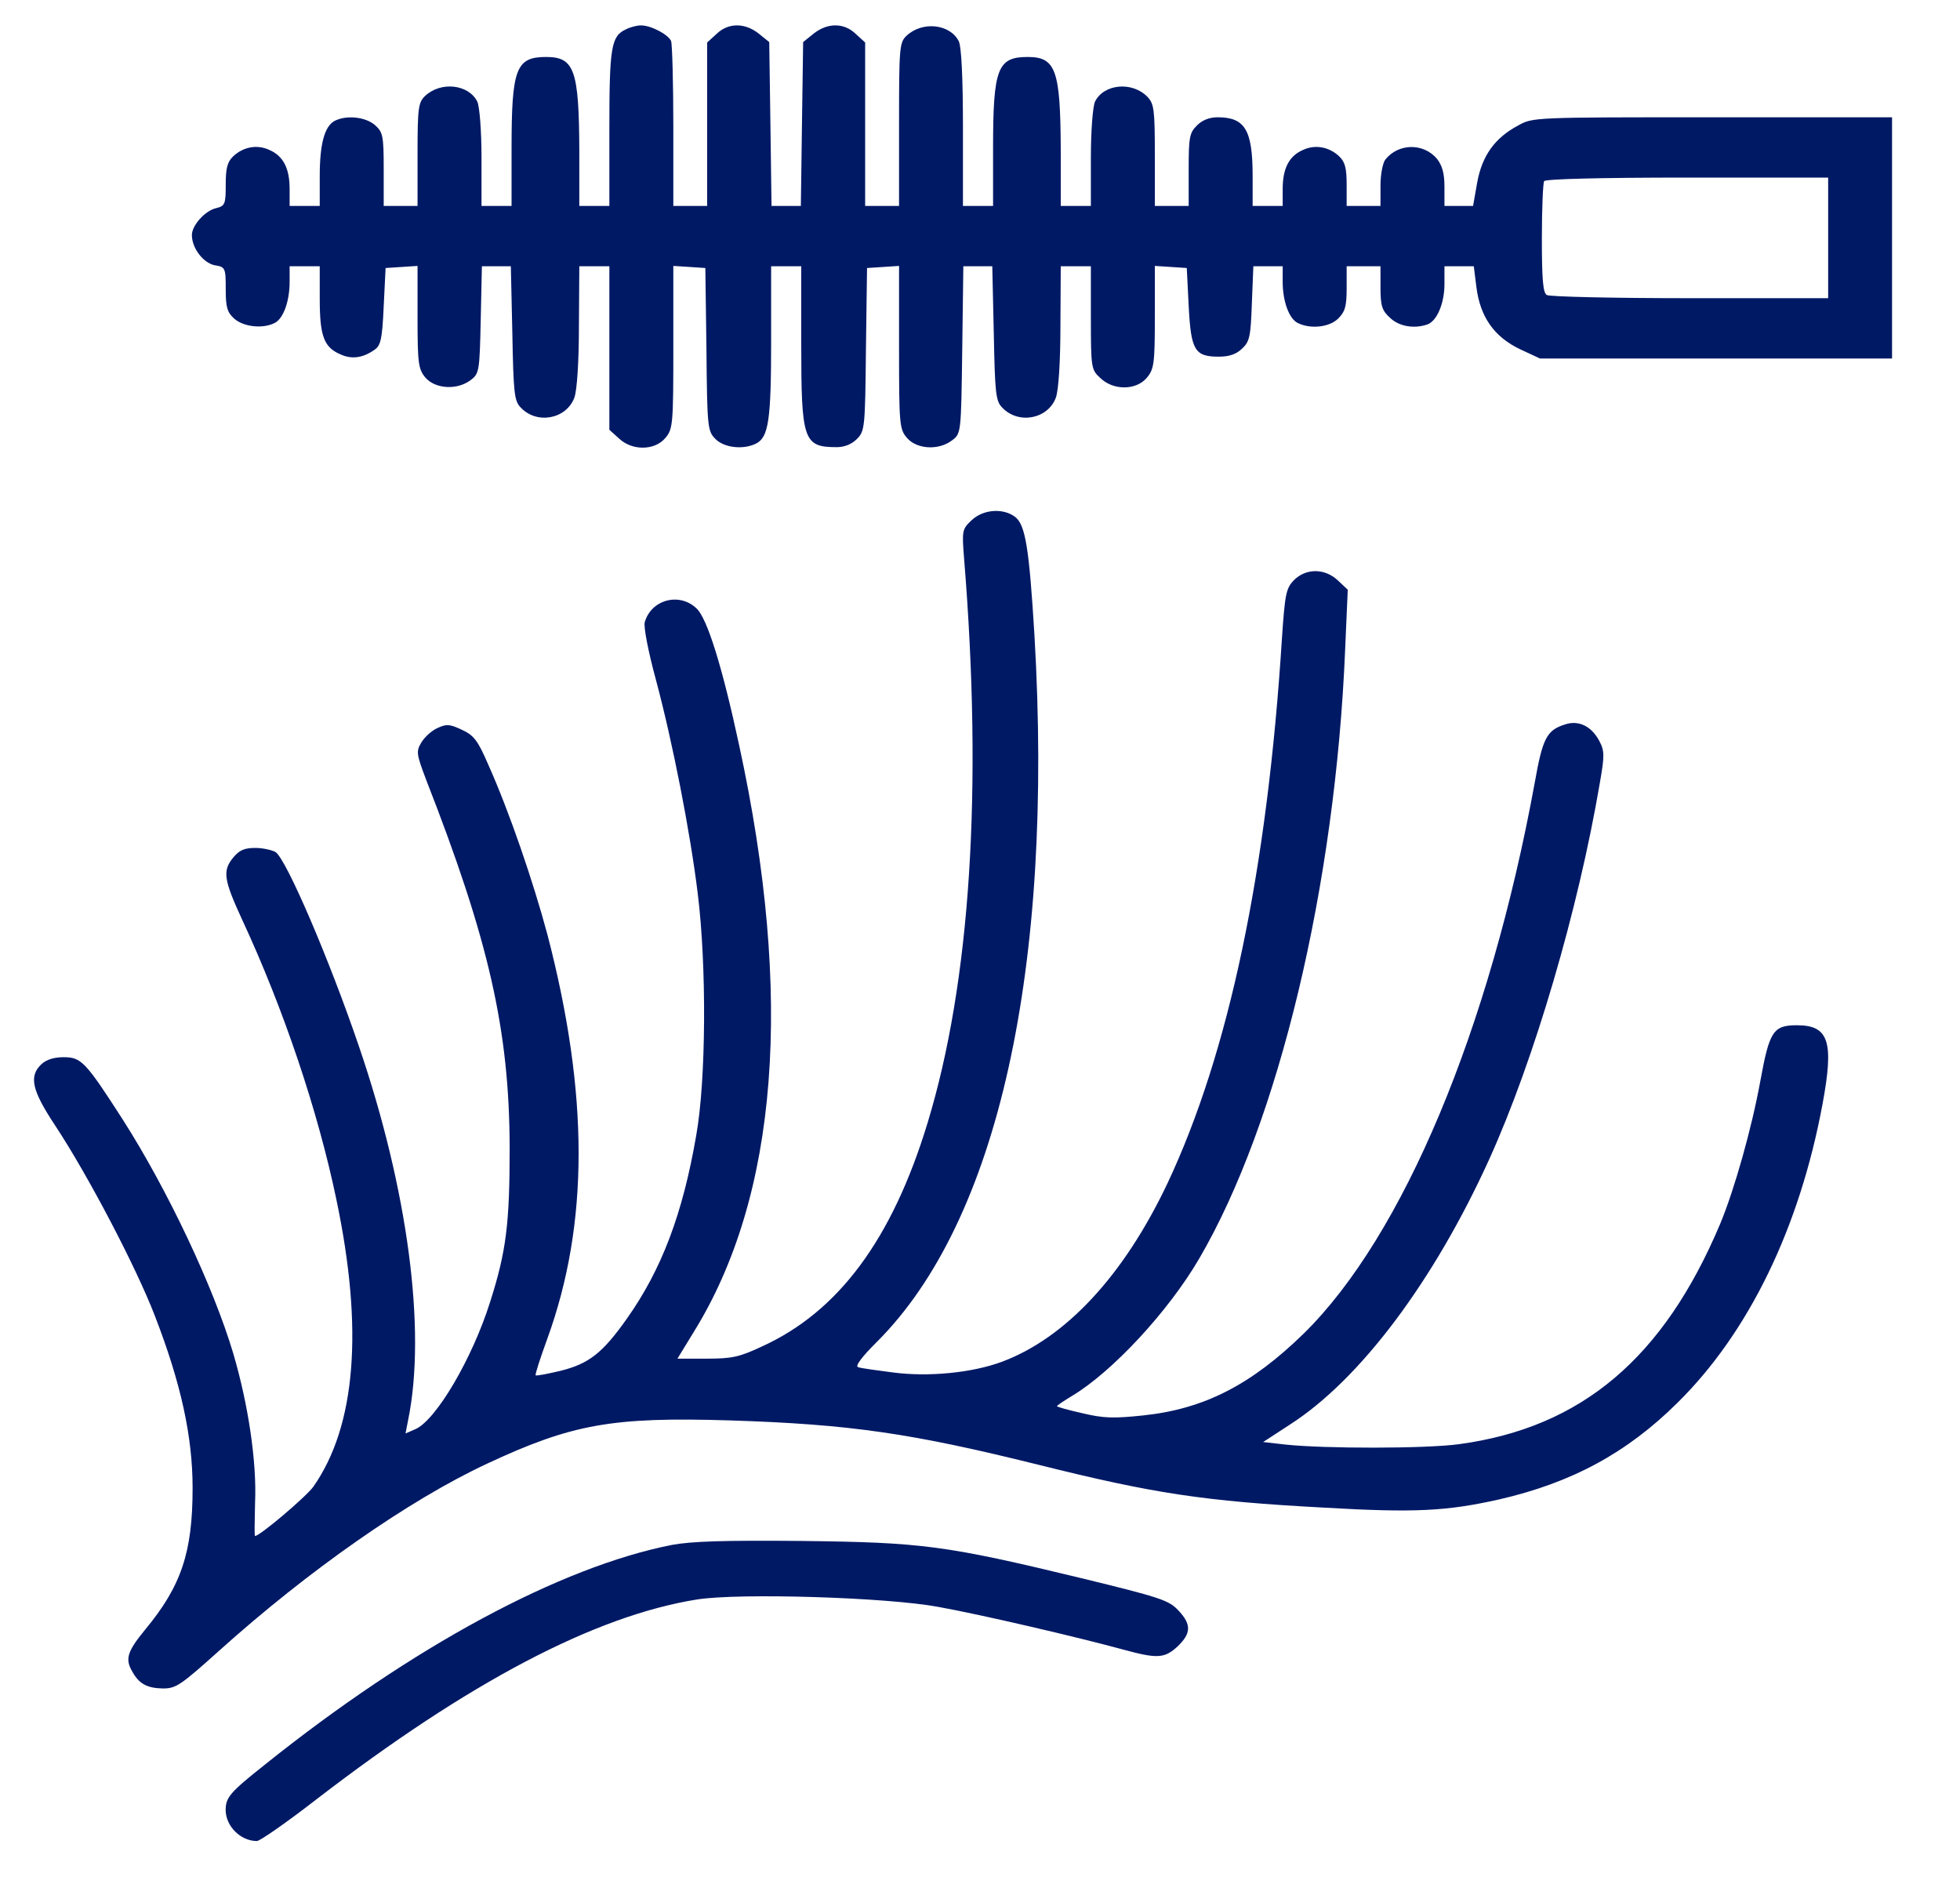 <svg width="30" height="29" viewBox="0 0 30 29" fill="none" xmlns="http://www.w3.org/2000/svg">
<g clip-path="url(#clip0_91_312)">
<path d="M9.581 0.449C9.356 0.552 9.327 0.715 9.327 1.958V3.152H9.097H8.867V2.295C8.861 1.073 8.792 0.872 8.36 0.872C7.899 0.872 7.83 1.046 7.83 2.267V3.152H7.6H7.37V2.419C7.37 1.996 7.341 1.638 7.306 1.556C7.174 1.29 6.748 1.241 6.506 1.469C6.403 1.567 6.391 1.654 6.391 2.365V3.152H6.132H5.873V2.593C5.873 2.077 5.861 2.023 5.74 1.915C5.596 1.79 5.309 1.757 5.124 1.849C4.969 1.931 4.894 2.197 4.894 2.696V3.152H4.664H4.433V2.892C4.433 2.577 4.336 2.387 4.123 2.295C3.938 2.208 3.725 2.246 3.57 2.392C3.478 2.479 3.455 2.577 3.455 2.827C3.455 3.125 3.443 3.152 3.311 3.185C3.138 3.223 2.937 3.451 2.937 3.597C2.937 3.798 3.109 4.021 3.282 4.059C3.449 4.086 3.455 4.097 3.455 4.428C3.455 4.705 3.478 4.781 3.587 4.879C3.731 5.003 4.019 5.036 4.203 4.944C4.336 4.879 4.433 4.613 4.433 4.314V4.075H4.664H4.894V4.575C4.894 5.139 4.957 5.313 5.205 5.421C5.378 5.503 5.55 5.481 5.729 5.356C5.827 5.291 5.85 5.199 5.873 4.689L5.902 4.102L6.149 4.086L6.391 4.07V4.851C6.391 5.563 6.403 5.649 6.512 5.78C6.662 5.953 6.996 5.975 7.203 5.818C7.335 5.72 7.341 5.682 7.358 4.895L7.376 4.075H7.6H7.819L7.842 5.101C7.859 6.008 7.871 6.138 7.969 6.236C8.216 6.502 8.671 6.415 8.792 6.084C8.832 5.97 8.861 5.541 8.861 4.982L8.867 4.075H9.097H9.327V5.324V6.578L9.471 6.708C9.673 6.903 10.024 6.898 10.185 6.702C10.3 6.567 10.306 6.491 10.306 5.313V4.07L10.554 4.086L10.796 4.102L10.813 5.351C10.824 6.54 10.83 6.599 10.951 6.719C11.083 6.854 11.377 6.887 11.573 6.789C11.763 6.692 11.803 6.431 11.803 5.237V4.075H12.033H12.264V5.269C12.264 6.74 12.298 6.844 12.805 6.844C12.926 6.844 13.035 6.8 13.116 6.719C13.237 6.599 13.242 6.54 13.254 5.351L13.271 4.102L13.519 4.086L13.761 4.07V5.313C13.761 6.491 13.766 6.567 13.882 6.702C14.031 6.876 14.365 6.898 14.572 6.74C14.711 6.637 14.711 6.627 14.728 5.356L14.745 4.075H14.97H15.188L15.211 5.101C15.229 6.008 15.24 6.138 15.338 6.236C15.586 6.502 16.041 6.415 16.162 6.084C16.202 5.97 16.231 5.541 16.231 4.982L16.236 4.075H16.467H16.697V4.862C16.697 5.633 16.703 5.66 16.841 5.785C17.042 5.981 17.394 5.975 17.555 5.78C17.664 5.649 17.676 5.563 17.676 4.851V4.07L17.923 4.086L18.165 4.102L18.194 4.683C18.229 5.362 18.286 5.459 18.654 5.459C18.816 5.459 18.925 5.421 19.012 5.335C19.127 5.231 19.144 5.145 19.161 4.645L19.184 4.075H19.409H19.633V4.314C19.633 4.613 19.731 4.879 19.864 4.944C20.059 5.041 20.353 5.009 20.485 4.873C20.589 4.77 20.612 4.683 20.612 4.412V4.075H20.871H21.13V4.401C21.13 4.678 21.153 4.754 21.274 4.862C21.412 4.998 21.648 5.036 21.85 4.965C21.994 4.911 22.109 4.645 22.109 4.347V4.075H22.334H22.558L22.598 4.395C22.656 4.851 22.869 5.155 23.266 5.345L23.571 5.487H26.266H28.96V3.641V1.795H26.214C23.474 1.795 23.462 1.795 23.238 1.92C22.881 2.11 22.685 2.381 22.61 2.794L22.547 3.152H22.328H22.109V2.859C22.109 2.653 22.075 2.533 21.994 2.43C21.787 2.186 21.407 2.191 21.205 2.441C21.165 2.49 21.13 2.669 21.13 2.837V3.152H20.871H20.612V2.827C20.612 2.577 20.589 2.479 20.497 2.392C20.341 2.246 20.128 2.208 19.944 2.295C19.731 2.387 19.633 2.577 19.633 2.892V3.152H19.403H19.173V2.696C19.173 1.991 19.058 1.795 18.637 1.795C18.511 1.795 18.401 1.839 18.321 1.92C18.205 2.034 18.194 2.105 18.194 2.599V3.152H17.935H17.676V2.376C17.676 1.67 17.664 1.589 17.561 1.48C17.325 1.241 16.893 1.285 16.76 1.556C16.726 1.638 16.697 1.996 16.697 2.419V3.152H16.467H16.236V2.295C16.231 1.073 16.162 0.872 15.73 0.872C15.269 0.872 15.2 1.046 15.2 2.267V3.152H14.97H14.739V1.958C14.739 1.193 14.716 0.72 14.676 0.633C14.544 0.367 14.118 0.319 13.876 0.547C13.766 0.65 13.761 0.731 13.761 1.904V3.152H13.502H13.242V1.904V0.65L13.098 0.519C12.92 0.346 12.667 0.346 12.454 0.514L12.293 0.644L12.275 1.898L12.258 3.152H12.033H11.809L11.792 1.898L11.774 0.644L11.613 0.514C11.4 0.346 11.147 0.346 10.968 0.519L10.824 0.65V1.904V3.152H10.565H10.306V1.936C10.306 1.269 10.289 0.677 10.272 0.628C10.226 0.525 9.955 0.384 9.805 0.389C9.748 0.389 9.644 0.416 9.581 0.449ZM27.982 3.641V4.564H25.869C24.7 4.564 23.715 4.542 23.675 4.515C23.617 4.482 23.6 4.271 23.6 3.646C23.6 3.196 23.617 2.799 23.635 2.772C23.658 2.74 24.493 2.718 25.828 2.718H27.982V3.641Z" fill="#001965"/>
<path d="M14.872 7.962C14.728 8.098 14.722 8.119 14.756 8.543C15.044 12.088 14.854 15.03 14.198 17.185C13.657 18.966 12.833 20.078 11.659 20.61C11.313 20.773 11.198 20.795 10.812 20.795H10.369L10.611 20.399C11.912 18.309 12.148 15.247 11.313 11.404C11.054 10.198 10.824 9.466 10.663 9.314C10.398 9.059 9.966 9.178 9.868 9.525C9.851 9.601 9.92 9.965 10.041 10.41C10.294 11.355 10.565 12.734 10.68 13.678C10.818 14.791 10.807 16.534 10.657 17.375C10.45 18.58 10.127 19.432 9.592 20.187C9.223 20.708 9.016 20.871 8.584 20.98C8.383 21.028 8.21 21.061 8.199 21.05C8.187 21.039 8.268 20.79 8.377 20.491C9.016 18.732 9.016 16.745 8.377 14.297C8.158 13.483 7.796 12.424 7.473 11.702C7.312 11.328 7.249 11.252 7.07 11.17C6.886 11.083 6.834 11.078 6.696 11.143C6.61 11.181 6.5 11.279 6.448 11.366C6.368 11.501 6.373 11.539 6.523 11.936C7.485 14.395 7.796 15.768 7.801 17.565C7.801 18.727 7.75 19.15 7.502 19.926C7.231 20.79 6.673 21.74 6.356 21.875L6.207 21.94L6.247 21.734C6.529 20.355 6.241 18.2 5.493 16.012C5.038 14.677 4.387 13.162 4.22 13.043C4.168 13.011 4.024 12.978 3.909 12.978C3.742 12.978 3.667 13.011 3.575 13.119C3.403 13.325 3.42 13.456 3.708 14.08C4.341 15.443 4.865 17 5.147 18.352C5.567 20.344 5.447 21.826 4.796 22.755C4.687 22.907 3.978 23.509 3.904 23.509C3.892 23.509 3.898 23.281 3.904 22.999C3.932 22.375 3.8 21.495 3.57 20.714C3.264 19.688 2.562 18.206 1.883 17.142C1.307 16.246 1.244 16.181 0.973 16.181C0.823 16.181 0.708 16.219 0.633 16.289C0.438 16.474 0.489 16.691 0.846 17.229C1.353 17.999 2.084 19.394 2.372 20.144C2.769 21.17 2.948 21.984 2.948 22.776C2.948 23.759 2.775 24.275 2.222 24.942C1.946 25.279 1.911 25.393 2.027 25.588C2.13 25.773 2.251 25.838 2.493 25.843C2.694 25.843 2.764 25.795 3.351 25.268C4.721 24.036 6.258 22.961 7.456 22.402C8.757 21.794 9.373 21.685 11.169 21.74C13.012 21.799 13.945 21.935 15.891 22.418C17.652 22.858 18.424 22.977 20.266 23.075C21.66 23.156 22.143 23.129 22.944 22.95C24.055 22.695 24.901 22.239 25.678 21.468C26.767 20.393 27.544 18.792 27.895 16.903C28.074 15.942 27.993 15.692 27.504 15.692C27.141 15.692 27.083 15.784 26.945 16.539C26.813 17.267 26.548 18.206 26.329 18.732C25.465 20.784 24.21 21.848 22.339 22.103C21.832 22.174 20.261 22.174 19.668 22.109L19.334 22.071L19.742 21.805C20.819 21.115 21.948 19.606 22.794 17.744C23.485 16.219 24.158 13.922 24.487 11.985C24.561 11.561 24.561 11.491 24.475 11.333C24.354 11.111 24.158 11.018 23.951 11.089C23.675 11.176 23.611 11.3 23.491 11.979C22.8 15.757 21.475 18.917 19.956 20.41C19.149 21.197 18.43 21.566 17.497 21.664C17.042 21.712 16.892 21.707 16.57 21.631C16.351 21.582 16.178 21.533 16.178 21.522C16.178 21.512 16.282 21.441 16.409 21.365C17.025 20.996 17.883 20.073 18.355 19.264C19.57 17.185 20.439 13.564 20.589 9.938L20.629 9.026L20.479 8.885C20.278 8.695 19.99 8.695 19.806 8.879C19.685 9.004 19.668 9.086 19.622 9.764C19.397 13.331 18.81 16.116 17.866 18.119C17.198 19.525 16.311 20.48 15.332 20.844C14.877 21.012 14.215 21.077 13.674 21.007C13.421 20.974 13.179 20.942 13.133 20.925C13.087 20.909 13.185 20.773 13.426 20.534C15.275 18.683 16.133 14.829 15.833 9.715C15.752 8.385 15.695 8.038 15.54 7.913C15.355 7.772 15.05 7.794 14.872 7.962Z" fill="#001965"/>
<path d="M10.288 23.645C8.573 23.982 6.31 25.203 4.059 27.005C3.512 27.439 3.454 27.51 3.454 27.711C3.46 27.955 3.684 28.178 3.932 28.178C3.978 28.178 4.393 27.89 4.847 27.537C7.168 25.751 9.102 24.731 10.668 24.481C11.319 24.378 13.587 24.448 14.365 24.595C15.027 24.714 16.489 25.056 17.186 25.246C17.721 25.393 17.825 25.382 18.026 25.198C18.234 24.997 18.239 24.861 18.032 24.644C17.888 24.492 17.756 24.448 16.552 24.155C14.463 23.65 14.111 23.607 12.263 23.585C11.077 23.574 10.582 23.591 10.288 23.645Z" fill="#001965"/>
</g>
<defs>
<clipPath id="clip0_91_312">
<rect width="29.478" height="27.794" fill="white" transform="translate(0 0.384)"/>
</clipPath>
</defs>
</svg>
